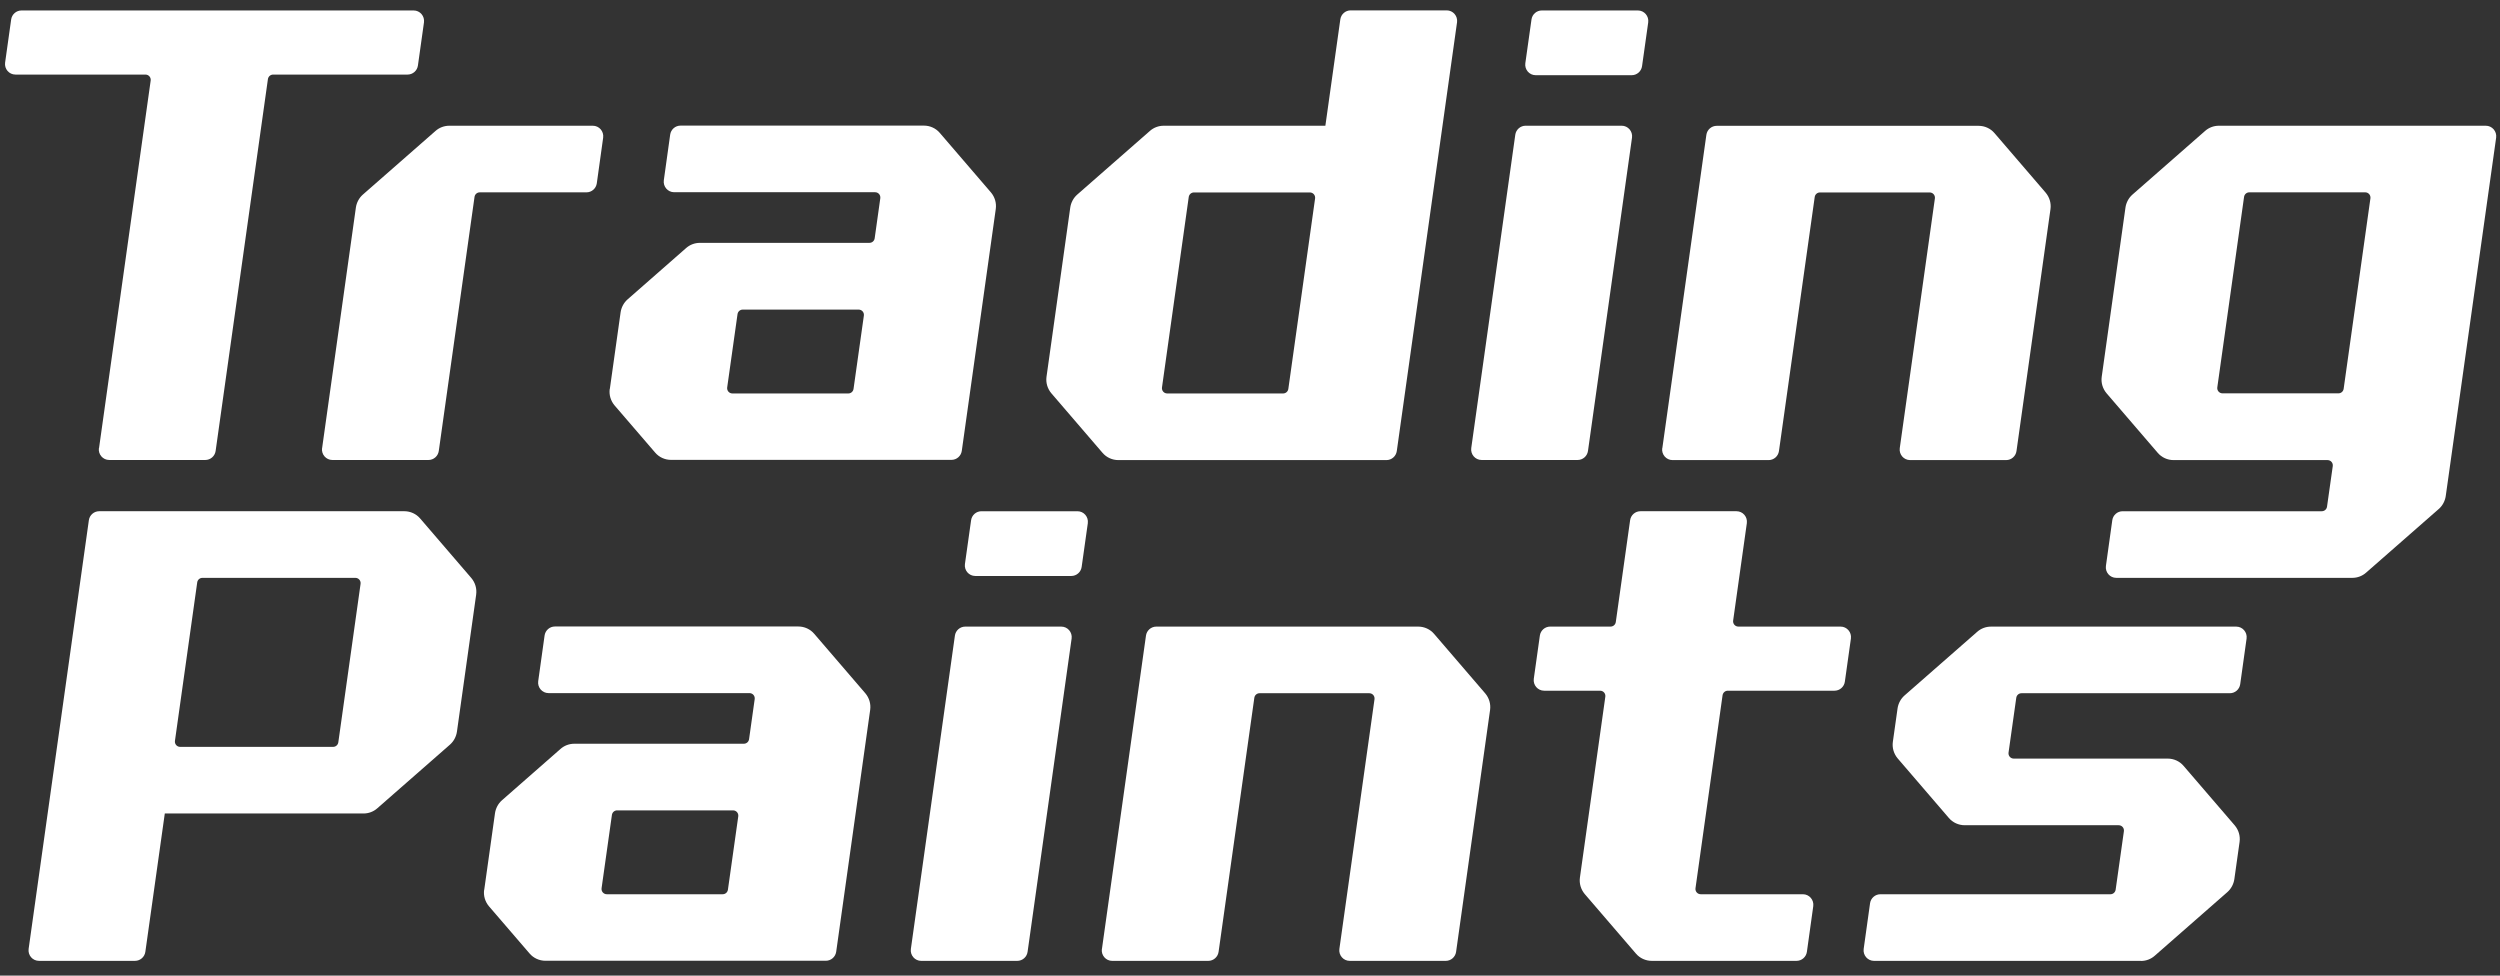 <svg fill="none" height="64" viewBox="0 0 164 64" width="164" xmlns="http://www.w3.org/2000/svg"><rect x="0" y="0" width="164" height="64" fill="#333333" stroke="none"/><g fill="#fff"><path d="m6.496 29.4 3.389-24.117c.027-.206-.13-.391-.343-.391h-8.528c-.419 0-.734-.37-.679-.782l.398-2.834c.048-.336.336-.59.679-.59h25.722c.419 0 .734.371.679.782l-.398 2.834c-.048.336-.336.59-.679.59h-8.817c-.172 0-.316.123-.343.295l-3.431 24.398c-.048.336-.336.59-.679.59h-6.299c-.419 0-.734-.37-.679-.782z"/><path d="m21.13 29.4 2.216-15.787c.048-.323.206-.624.453-.844l4.769-4.178c.247-.22.569-.343.906-.343h9.414c.419 0 .734.37.679.782l-.418 2.998c-.048.336-.336.59-.679.59h-6.998c-.172 0-.316.123-.343.295l-2.346 16.673c-.048.336-.336.59-.679.59h-6.299c-.418 0-.734-.37-.679-.782z"/><path d="m40.005 25.516.707-5.029c.048-.323.206-.624.453-.844l3.842-3.369c.247-.22.57-.343.906-.343h11.122c.172 0 .316-.123.343-.295l.37-2.635c.027-.206-.13-.391-.343-.391h-13.18c-.418 0-.734-.37-.679-.782l.418-2.998c.048-.336.336-.59.679-.59h15.966c.398 0 .782.172 1.043.48l3.355 3.904c.254.302.37.693.316 1.084l-2.23 15.87c-.048.336-.336.59-.679.59h-18.395c-.398 0-.782-.172-1.043-.48l-2.662-3.094c-.254-.302-.37-.693-.316-1.084zm8.377-4.912-.679 4.816c-.027.206.13.391.343.391h7.602c.172 0 .316-.123.343-.295l.679-4.816c.027-.206-.13-.391-.343-.391h-7.602c-.172 0-.316.123-.343.295z"/><path d="m95.581 1.468-3.952 28.124c-.048.336-.336.59-.679.59h-17.585c-.398 0-.782-.172-1.043-.48l-3.355-3.904c-.254-.302-.37-.693-.316-1.084l1.558-11.101c.048-.323.206-.624.453-.844l4.769-4.178c.247-.22.569-.343.906-.343h10.607l.981-6.978c.048-.336.336-.59.679-.59h6.299c.418 0 .734.371.679.782zm-19.012 24.343h7.602c.172 0 .316-.123.343-.295l1.756-12.501c.027-.206-.13-.391-.343-.391h-7.602c-.172 0-.316.123-.343.295l-1.756 12.501c-.027.206.13.391.343.391z"/><path d="m108.123 1.468-.405 2.875c-.048.336-.336.59-.679.59h-6.299c-.418 0-.734-.371-.679-.782l.405-2.875c.048-.336.336-.59.679-.59h6.299c.418 0 .734.371.679.782zm-1.063 7.561-2.889 20.556c-.048.336-.336.59-.679.59h-6.299c-.419 0-.734-.37-.679-.782l2.889-20.556c.048-.336.336-.59.679-.59h6.298c.419 0 .735.37.68.782z"/><path d="m109.049 29.4 2.889-20.556c.048-.336.336-.59.679-.59h17.18c.398 0 .782.172 1.043.48l3.355 3.904c.254.302.371.693.316 1.084l-2.23 15.87c-.048.336-.336.59-.679.59h-6.299c-.418 0-.734-.37-.679-.782l2.305-16.384c.028-.206-.13-.391-.343-.391h-7.197c-.172 0-.316.123-.343.295l-2.347 16.673c-.048.336-.336.59-.679.59h-6.298c-.419 0-.735-.37-.68-.782z"/><path d="m159.987 33.386-4.769 4.178c-.247.22-.569.343-.905.343h-15.486c-.419 0-.734-.37-.679-.782l.418-2.998c.048-.336.336-.59.679-.59h13.064c.172 0 .316-.123.343-.295l.378-2.669c.027-.206-.131-.391-.344-.391h-10.099c-.398 0-.782-.172-1.043-.48l-3.355-3.904c-.254-.302-.371-.693-.316-1.084l1.558-11.101c.048-.323.206-.624.453-.844l4.768-4.178c.247-.22.569-.343.906-.343h17.509c.419 0 .735.37.68.782l-3.307 23.513c-.048.323-.206.624-.453.844zm-4.831-20.769h-7.602c-.171 0-.315.123-.343.295l-1.756 12.501c-.028.206.13.391.343.391h7.602c.172 0 .316-.123.343-.295l1.757-12.501c.027-.206-.131-.391-.344-.391z"/><path d="m71.361 34.319-.405 2.875c-.048.336-.336.59-.679.59h-6.299c-.418 0-.734-.37-.679-.782l.405-2.875c.048-.336.336-.59.679-.59h6.298c.419 0 .734.371.679.782zm-1.063 7.568-2.889 20.556c-.048.336-.336.59-.679.59h-6.298c-.419 0-.734-.37-.679-.782l2.889-20.556c.048-.336.336-.59.679-.59h6.299c.418 0 .734.37.679.782z"/><path d="m31.237 39.005-1.262 8.995c-.048.322-.206.624-.453.844l-4.769 4.178c-.247.22-.57.343-.906.343h-13.036l-1.276 9.077c-.048.336-.336.59-.679.59h-6.299c-.419 0-.734-.37-.679-.782l3.952-28.124c.048-.336.336-.59.679-.59h20.014c.398 0 .782.172 1.043.48l3.355 3.904c.254.302.37.693.316 1.084zm-18.299-.803-1.462 10.402c-.027.206.13.391.343.391h10.031c.172 0 .316-.123.343-.295l1.461-10.402c.027-.206-.13-.391-.343-.391h-10.031c-.172 0-.316.123-.343.295z"/><path d="m31.765 58.374.707-5.029c.048-.323.206-.624.453-.844l3.842-3.369c.247-.22.57-.343.906-.343h11.122c.172 0 .316-.123.343-.295l.37-2.635c.028-.206-.13-.391-.343-.391h-13.18c-.418 0-.734-.37-.679-.782l.419-2.998c.048-.336.336-.59.679-.59h15.966c.398 0 .782.172 1.043.48l3.355 3.904c.254.302.37.693.316 1.084l-2.23 15.87c-.048.336-.336.59-.679.59h-18.395c-.398 0-.782-.172-1.043-.48l-2.662-3.094c-.254-.302-.37-.693-.316-1.084zm8.377-4.919-.679 4.816c-.027.206.13.391.343.391h7.602c.172 0 .316-.123.343-.295l.679-4.816c.028-.206-.13-.391-.343-.391h-7.602c-.172 0-.316.123-.343.295z"/><path d="m72.287 62.251 2.889-20.556c.048-.336.336-.59.679-.59h17.18c.398 0 .782.172 1.043.48l3.355 3.904c.254.302.37.693.316 1.084l-2.23 15.87c-.048.336-.336.59-.679.59h-6.298c-.418 0-.734-.37-.679-.782l2.305-16.384c.027-.206-.13-.391-.343-.391h-7.197c-.172 0-.316.123-.343.295l-2.346 16.673c-.048.336-.336.59-.679.59h-6.298c-.419 0-.734-.37-.679-.782z"/><path d="m120.336 45.31h-6.992c-.171 0-.315.123-.343.295l-1.777 12.666c-.027.206.131.391.343.391h6.704c.418 0 .734.37.679.782l-.418 2.998c-.048.336-.337.59-.68.59h-9.496c-.397 0-.782-.172-1.042-.48l-3.356-3.904c-.253-.302-.37-.693-.315-1.084l1.667-11.863c.028-.206-.13-.391-.343-.391h-3.671c-.418 0-.734-.37-.679-.782l.398-2.834c.048-.336.336-.59.679-.59h3.959c.172 0 .316-.123.343-.295l.94-6.683c.048-.336.336-.59.679-.59h6.299c.419 0 .734.371.679.782l-.899 6.395c-.027.206.131.391.343.391h6.704c.418 0 .734.37.679.782l-.398 2.834c-.048.336-.336.59-.679.59z"/><path d="m140.446 63.033h-17.51c-.418 0-.734-.37-.679-.782l.419-2.998c.048-.336.336-.59.679-.59h15.088c.171 0 .315-.123.343-.295l.542-3.842c.027-.206-.131-.391-.343-.391h-10.1c-.398 0-.782-.172-1.043-.48l-3.355-3.904c-.254-.302-.37-.693-.316-1.084l.309-2.196c.048-.323.206-.624.453-.844l4.769-4.178c.247-.22.569-.343.905-.343h16.09c.418 0 .734.37.679.782l-.419 2.998c-.048.336-.336.59-.679.59h-13.667c-.172 0-.316.123-.343.295l-.508 3.602c-.028.206.13.391.343.391h10.1c.397 0 .782.172 1.042.48l3.356 3.904c.253.302.37.693.315 1.084l-.343 2.442c-.048.323-.206.624-.453.844l-4.768 4.178c-.247.22-.57.343-.906.343z"/></g></svg>